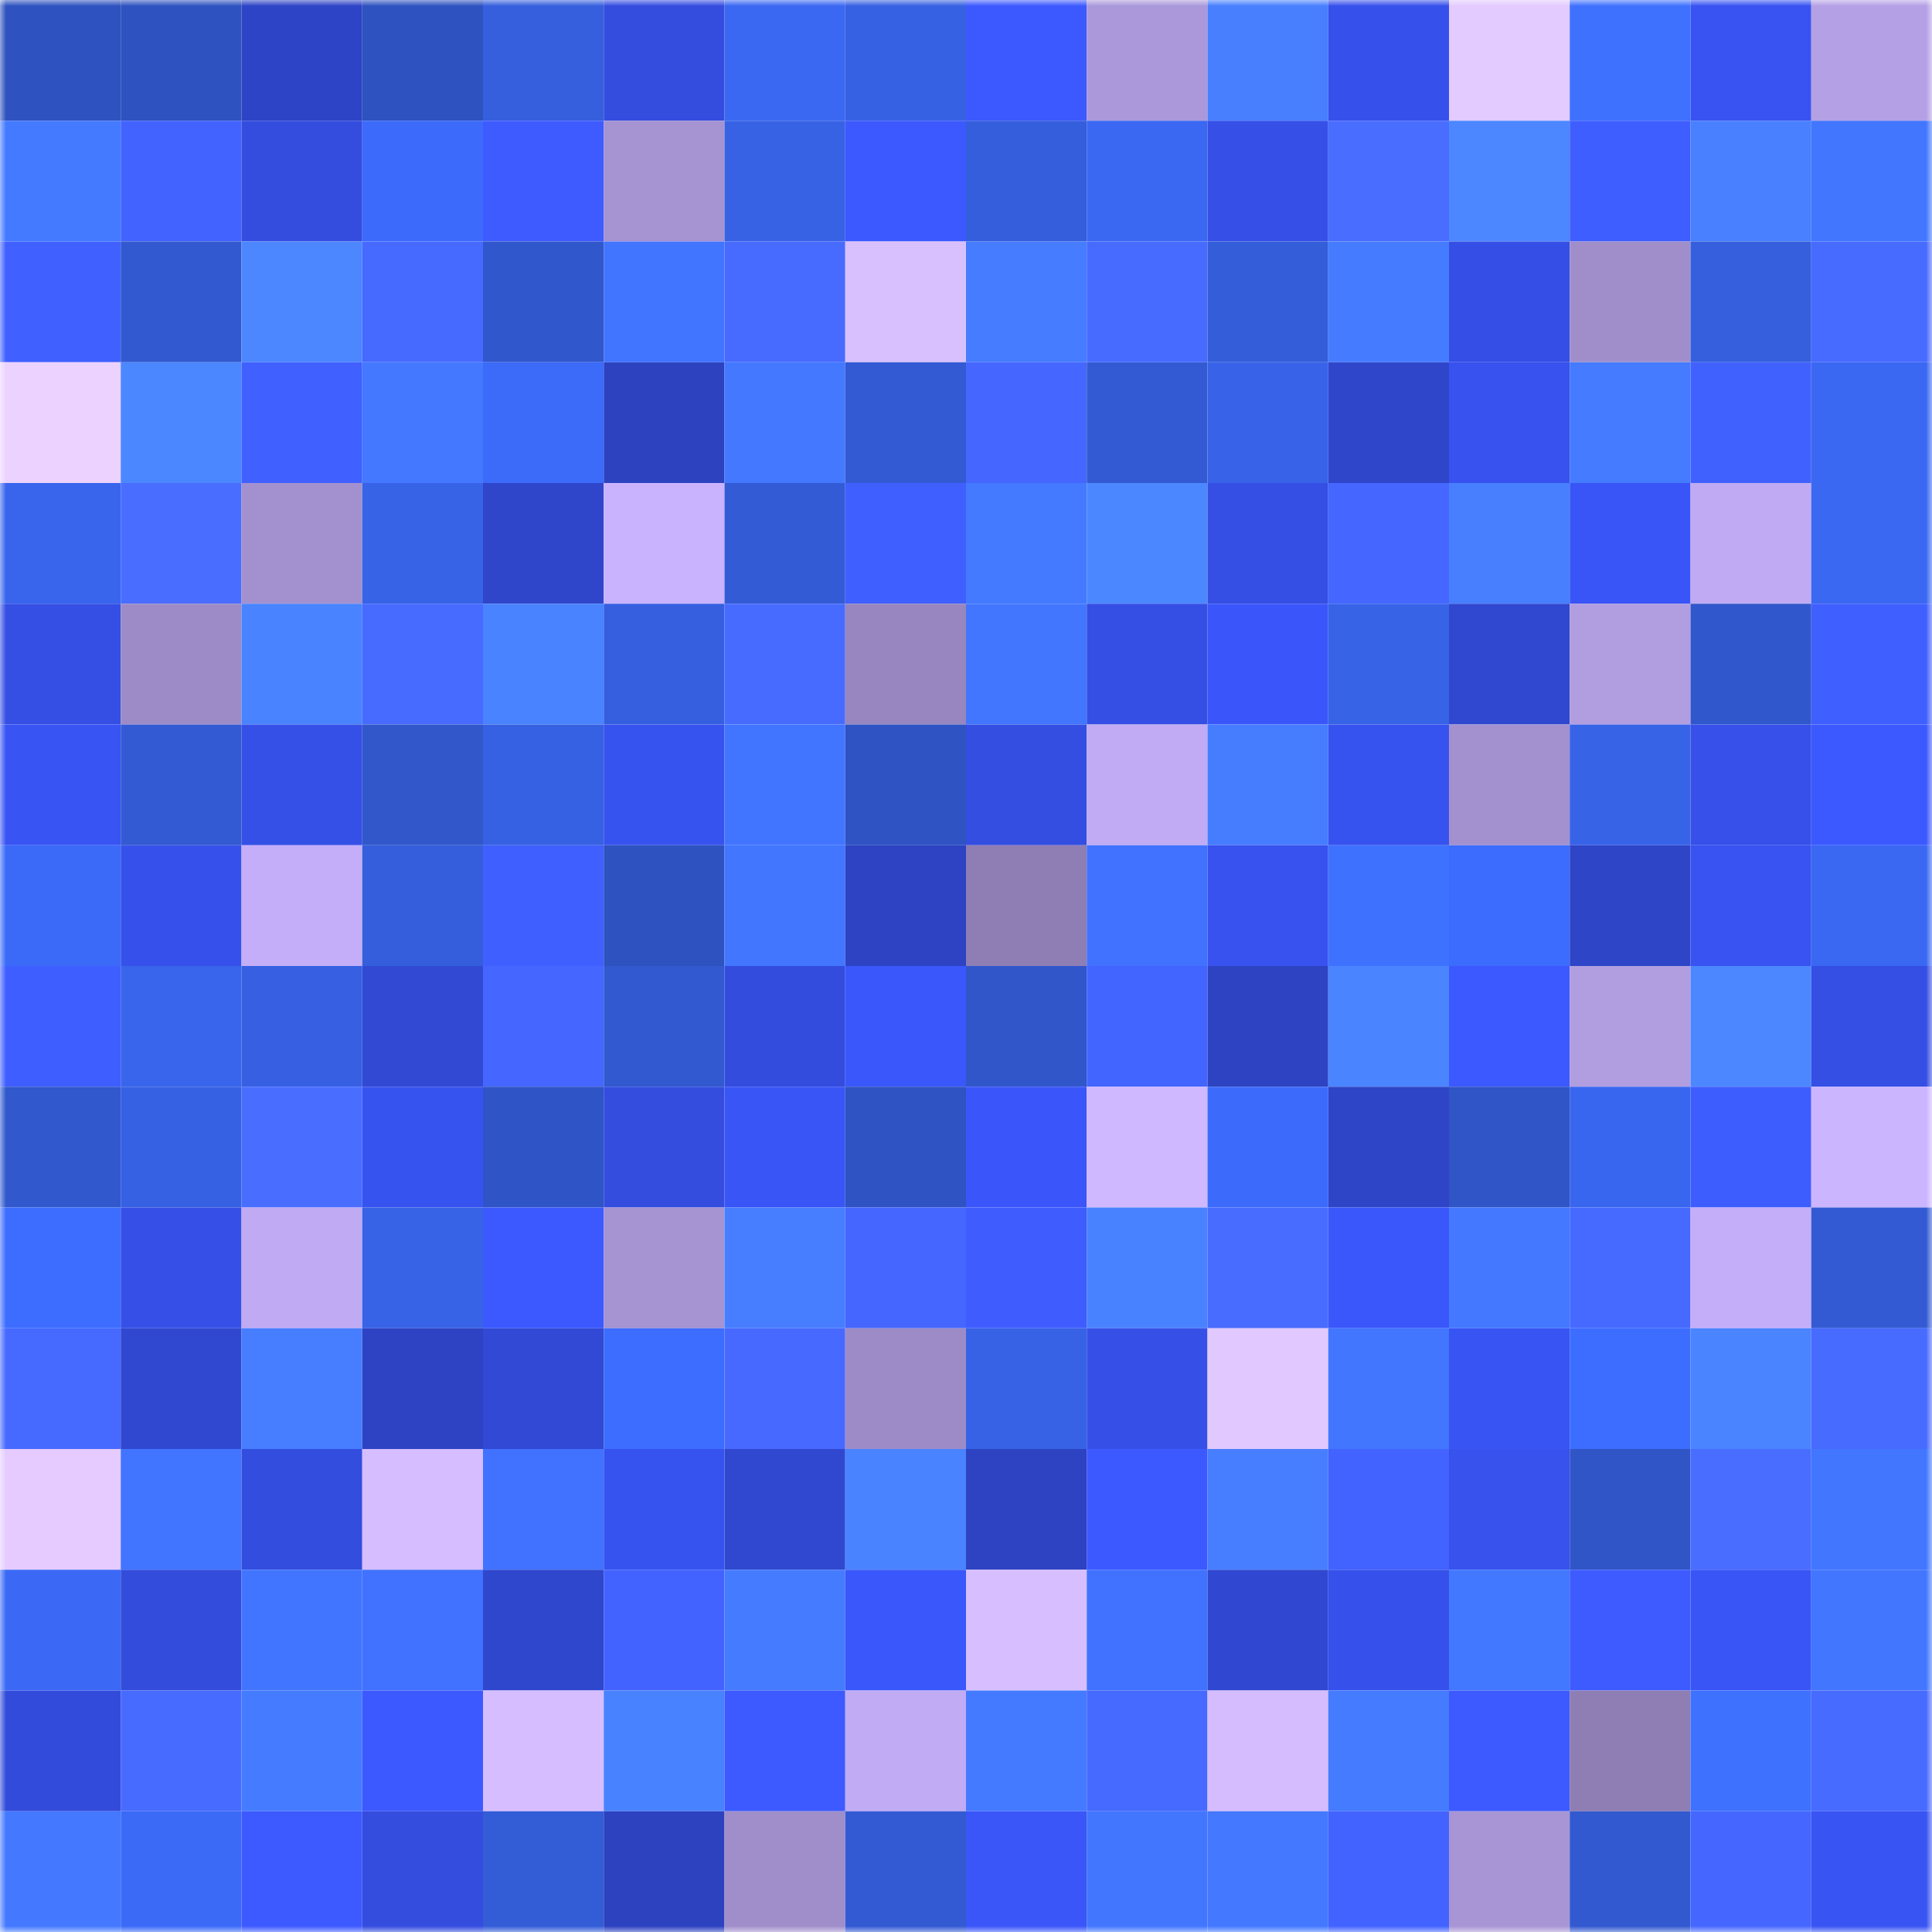 <svg viewBox="0 0 160 160" fill="none" role="img" xmlns="http://www.w3.org/2000/svg" width="240" height="240" name="basenames%2Cdewan.base.eth"><mask id="613944484" mask-type="alpha" maskUnits="userSpaceOnUse" x="0" y="0" width="160" height="160"><rect width="160" height="160" fill="#FFFFFF"></rect></mask><g mask="url(#613944484)"><rect x="0" y="0" width="10" height="10" fill="#2e52bf"></rect><rect x="10" y="0" width="10" height="10" fill="#2e52bf"></rect><rect x="20" y="0" width="10" height="10" fill="#2e44c6"></rect><rect x="30" y="0" width="10" height="10" fill="#2e52bf"></rect><rect x="40" y="0" width="10" height="10" fill="#355fdd"></rect><rect x="50" y="0" width="10" height="10" fill="#344ddf"></rect><rect x="60" y="0" width="10" height="10" fill="#3a68f2"></rect><rect x="70" y="0" width="10" height="10" fill="#3661e3"></rect><rect x="80" y="0" width="10" height="10" fill="#3c59ff"></rect><rect x="90" y="0" width="10" height="10" fill="#ab98da"></rect><rect x="100" y="0" width="10" height="10" fill="#477fff"></rect><rect x="110" y="0" width="10" height="10" fill="#3651eb"></rect><rect x="120" y="0" width="10" height="10" fill="#e3caff"></rect><rect x="130" y="0" width="10" height="10" fill="#3f71ff"></rect><rect x="140" y="0" width="10" height="10" fill="#3853f1"></rect><rect x="150" y="0" width="10" height="10" fill="#b4a0e5"></rect><rect x="0" y="10" width="10" height="10" fill="#447aff"></rect><rect x="10" y="10" width="10" height="10" fill="#4263ff"></rect><rect x="20" y="10" width="10" height="10" fill="#344ddf"></rect><rect x="30" y="10" width="10" height="10" fill="#3c6bfb"></rect><rect x="40" y="10" width="10" height="10" fill="#3d5bff"></rect><rect x="50" y="10" width="10" height="10" fill="#a593d2"></rect><rect x="60" y="10" width="10" height="10" fill="#3762e4"></rect><rect x="70" y="10" width="10" height="10" fill="#3c59ff"></rect><rect x="80" y="10" width="10" height="10" fill="#355edd"></rect><rect x="90" y="10" width="10" height="10" fill="#3a68f3"></rect><rect x="100" y="10" width="10" height="10" fill="#3650e7"></rect><rect x="110" y="10" width="10" height="10" fill="#496dff"></rect><rect x="120" y="10" width="10" height="10" fill="#4c87ff"></rect><rect x="130" y="10" width="10" height="10" fill="#3f5eff"></rect><rect x="140" y="10" width="10" height="10" fill="#4880ff"></rect><rect x="150" y="10" width="10" height="10" fill="#4276ff"></rect><rect x="0" y="20" width="10" height="10" fill="#4060ff"></rect><rect x="10" y="20" width="10" height="10" fill="#3259cf"></rect><rect x="20" y="20" width="10" height="10" fill="#4c87ff"></rect><rect x="30" y="20" width="10" height="10" fill="#4669ff"></rect><rect x="40" y="20" width="10" height="10" fill="#3157cc"></rect><rect x="50" y="20" width="10" height="10" fill="#4174ff"></rect><rect x="60" y="20" width="10" height="10" fill="#476aff"></rect><rect x="70" y="20" width="10" height="10" fill="#d8c0ff"></rect><rect x="80" y="20" width="10" height="10" fill="#467cff"></rect><rect x="90" y="20" width="10" height="10" fill="#476aff"></rect><rect x="100" y="20" width="10" height="10" fill="#345dda"></rect><rect x="110" y="20" width="10" height="10" fill="#457bff"></rect><rect x="120" y="20" width="10" height="10" fill="#354fe6"></rect><rect x="130" y="20" width="10" height="10" fill="#a08ecb"></rect><rect x="140" y="20" width="10" height="10" fill="#355fdd"></rect><rect x="150" y="20" width="10" height="10" fill="#476aff"></rect><rect x="0" y="30" width="10" height="10" fill="#ecd2ff"></rect><rect x="10" y="30" width="10" height="10" fill="#4b87ff"></rect><rect x="20" y="30" width="10" height="10" fill="#4060ff"></rect><rect x="30" y="30" width="10" height="10" fill="#4479ff"></rect><rect x="40" y="30" width="10" height="10" fill="#3c6bfa"></rect><rect x="50" y="30" width="10" height="10" fill="#2c42bf"></rect><rect x="60" y="30" width="10" height="10" fill="#4479ff"></rect><rect x="70" y="30" width="10" height="10" fill="#335ad3"></rect><rect x="80" y="30" width="10" height="10" fill="#4566ff"></rect><rect x="90" y="30" width="10" height="10" fill="#335ad3"></rect><rect x="100" y="30" width="10" height="10" fill="#3863e8"></rect><rect x="110" y="30" width="10" height="10" fill="#2f46cb"></rect><rect x="120" y="30" width="10" height="10" fill="#3752ef"></rect><rect x="130" y="30" width="10" height="10" fill="#457bff"></rect><rect x="140" y="30" width="10" height="10" fill="#4161ff"></rect><rect x="150" y="30" width="10" height="10" fill="#3a68f3"></rect><rect x="0" y="40" width="10" height="10" fill="#3965ed"></rect><rect x="10" y="40" width="10" height="10" fill="#496dff"></rect><rect x="20" y="40" width="10" height="10" fill="#a391cf"></rect><rect x="30" y="40" width="10" height="10" fill="#3763e7"></rect><rect x="40" y="40" width="10" height="10" fill="#2f46ca"></rect><rect x="50" y="40" width="10" height="10" fill="#c9b3ff"></rect><rect x="60" y="40" width="10" height="10" fill="#335bd6"></rect><rect x="70" y="40" width="10" height="10" fill="#405fff"></rect><rect x="80" y="40" width="10" height="10" fill="#447aff"></rect><rect x="90" y="40" width="10" height="10" fill="#4b87ff"></rect><rect x="100" y="40" width="10" height="10" fill="#354fe4"></rect><rect x="110" y="40" width="10" height="10" fill="#4567ff"></rect><rect x="120" y="40" width="10" height="10" fill="#477fff"></rect><rect x="130" y="40" width="10" height="10" fill="#3955f7"></rect><rect x="140" y="40" width="10" height="10" fill="#bfaaf3"></rect><rect x="150" y="40" width="10" height="10" fill="#3a68f3"></rect><rect x="0" y="50" width="10" height="10" fill="#354fe4"></rect><rect x="10" y="50" width="10" height="10" fill="#9d8bc7"></rect><rect x="20" y="50" width="10" height="10" fill="#4983ff"></rect><rect x="30" y="50" width="10" height="10" fill="#476aff"></rect><rect x="40" y="50" width="10" height="10" fill="#4983ff"></rect><rect x="50" y="50" width="10" height="10" fill="#355fdf"></rect><rect x="60" y="50" width="10" height="10" fill="#486bff"></rect><rect x="70" y="50" width="10" height="10" fill="#9786bf"></rect><rect x="80" y="50" width="10" height="10" fill="#4276ff"></rect><rect x="90" y="50" width="10" height="10" fill="#354ee3"></rect><rect x="100" y="50" width="10" height="10" fill="#3a56fa"></rect><rect x="110" y="50" width="10" height="10" fill="#3763e7"></rect><rect x="120" y="50" width="10" height="10" fill="#3048d0"></rect><rect x="130" y="50" width="10" height="10" fill="#b19ee1"></rect><rect x="140" y="50" width="10" height="10" fill="#3157cc"></rect><rect x="150" y="50" width="10" height="10" fill="#405fff"></rect><rect x="0" y="60" width="10" height="10" fill="#3854f3"></rect><rect x="10" y="60" width="10" height="10" fill="#335ad3"></rect><rect x="20" y="60" width="10" height="10" fill="#3550e7"></rect><rect x="30" y="60" width="10" height="10" fill="#3157cb"></rect><rect x="40" y="60" width="10" height="10" fill="#3661e2"></rect><rect x="50" y="60" width="10" height="10" fill="#3753ef"></rect><rect x="60" y="60" width="10" height="10" fill="#4275ff"></rect><rect x="70" y="60" width="10" height="10" fill="#2f53c3"></rect><rect x="80" y="60" width="10" height="10" fill="#344ee2"></rect><rect x="90" y="60" width="10" height="10" fill="#c0abf4"></rect><rect x="100" y="60" width="10" height="10" fill="#467dff"></rect><rect x="110" y="60" width="10" height="10" fill="#3753ef"></rect><rect x="120" y="60" width="10" height="10" fill="#a391cf"></rect><rect x="130" y="60" width="10" height="10" fill="#3763e7"></rect><rect x="140" y="60" width="10" height="10" fill="#3650e9"></rect><rect x="150" y="60" width="10" height="10" fill="#3c59ff"></rect><rect x="0" y="70" width="10" height="10" fill="#3b6af8"></rect><rect x="10" y="70" width="10" height="10" fill="#3651eb"></rect><rect x="20" y="70" width="10" height="10" fill="#c4aef9"></rect><rect x="30" y="70" width="10" height="10" fill="#345edb"></rect><rect x="40" y="70" width="10" height="10" fill="#405fff"></rect><rect x="50" y="70" width="10" height="10" fill="#2e52bf"></rect><rect x="60" y="70" width="10" height="10" fill="#4276ff"></rect><rect x="70" y="70" width="10" height="10" fill="#2d43c3"></rect><rect x="80" y="70" width="10" height="10" fill="#8e7eb4"></rect><rect x="90" y="70" width="10" height="10" fill="#4072ff"></rect><rect x="100" y="70" width="10" height="10" fill="#3752ee"></rect><rect x="110" y="70" width="10" height="10" fill="#3f71ff"></rect><rect x="120" y="70" width="10" height="10" fill="#3c6cfd"></rect><rect x="130" y="70" width="10" height="10" fill="#2e45c7"></rect><rect x="140" y="70" width="10" height="10" fill="#3853f1"></rect><rect x="150" y="70" width="10" height="10" fill="#3a68f3"></rect><rect x="0" y="80" width="10" height="10" fill="#3f5eff"></rect><rect x="10" y="80" width="10" height="10" fill="#3865eb"></rect><rect x="20" y="80" width="10" height="10" fill="#3660e1"></rect><rect x="30" y="80" width="10" height="10" fill="#3149d3"></rect><rect x="40" y="80" width="10" height="10" fill="#4566ff"></rect><rect x="50" y="80" width="10" height="10" fill="#3259cf"></rect><rect x="60" y="80" width="10" height="10" fill="#334cdd"></rect><rect x="70" y="80" width="10" height="10" fill="#3a57fb"></rect><rect x="80" y="80" width="10" height="10" fill="#3056ca"></rect><rect x="90" y="80" width="10" height="10" fill="#4365ff"></rect><rect x="100" y="80" width="10" height="10" fill="#2d43c2"></rect><rect x="110" y="80" width="10" height="10" fill="#4a85ff"></rect><rect x="120" y="80" width="10" height="10" fill="#3c59ff"></rect><rect x="130" y="80" width="10" height="10" fill="#b19ee1"></rect><rect x="140" y="80" width="10" height="10" fill="#4c87ff"></rect><rect x="150" y="80" width="10" height="10" fill="#354ee3"></rect><rect x="0" y="90" width="10" height="10" fill="#3158cd"></rect><rect x="10" y="90" width="10" height="10" fill="#3661e3"></rect><rect x="20" y="90" width="10" height="10" fill="#496dff"></rect><rect x="30" y="90" width="10" height="10" fill="#3753ef"></rect><rect x="40" y="90" width="10" height="10" fill="#2f54c5"></rect><rect x="50" y="90" width="10" height="10" fill="#344ddf"></rect><rect x="60" y="90" width="10" height="10" fill="#3955f6"></rect><rect x="70" y="90" width="10" height="10" fill="#2f53c3"></rect><rect x="80" y="90" width="10" height="10" fill="#3a56fa"></rect><rect x="90" y="90" width="10" height="10" fill="#cfb8ff"></rect><rect x="100" y="90" width="10" height="10" fill="#3c6bfb"></rect><rect x="110" y="90" width="10" height="10" fill="#2e45c7"></rect><rect x="120" y="90" width="10" height="10" fill="#2f55c6"></rect><rect x="130" y="90" width="10" height="10" fill="#3966ef"></rect><rect x="140" y="90" width="10" height="10" fill="#3e5dff"></rect><rect x="150" y="90" width="10" height="10" fill="#ccb5ff"></rect><rect x="0" y="100" width="10" height="10" fill="#3d6dff"></rect><rect x="10" y="100" width="10" height="10" fill="#3650e7"></rect><rect x="20" y="100" width="10" height="10" fill="#bfaaf3"></rect><rect x="30" y="100" width="10" height="10" fill="#3763e7"></rect><rect x="40" y="100" width="10" height="10" fill="#3b59ff"></rect><rect x="50" y="100" width="10" height="10" fill="#a593d2"></rect><rect x="60" y="100" width="10" height="10" fill="#467eff"></rect><rect x="70" y="100" width="10" height="10" fill="#4567ff"></rect><rect x="80" y="100" width="10" height="10" fill="#3f5dff"></rect><rect x="90" y="100" width="10" height="10" fill="#4982ff"></rect><rect x="100" y="100" width="10" height="10" fill="#486cff"></rect><rect x="110" y="100" width="10" height="10" fill="#3a57fb"></rect><rect x="120" y="100" width="10" height="10" fill="#4479ff"></rect><rect x="130" y="100" width="10" height="10" fill="#4669ff"></rect><rect x="140" y="100" width="10" height="10" fill="#c4aef9"></rect><rect x="150" y="100" width="10" height="10" fill="#335ad3"></rect><rect x="0" y="110" width="10" height="10" fill="#4669ff"></rect><rect x="10" y="110" width="10" height="10" fill="#3048cf"></rect><rect x="20" y="110" width="10" height="10" fill="#467eff"></rect><rect x="30" y="110" width="10" height="10" fill="#2d43c3"></rect><rect x="40" y="110" width="10" height="10" fill="#3149d4"></rect><rect x="50" y="110" width="10" height="10" fill="#3d6dff"></rect><rect x="60" y="110" width="10" height="10" fill="#4769ff"></rect><rect x="70" y="110" width="10" height="10" fill="#9d8bc7"></rect><rect x="80" y="110" width="10" height="10" fill="#3762e6"></rect><rect x="90" y="110" width="10" height="10" fill="#3650e7"></rect><rect x="100" y="110" width="10" height="10" fill="#e1c8ff"></rect><rect x="110" y="110" width="10" height="10" fill="#4276ff"></rect><rect x="120" y="110" width="10" height="10" fill="#3854f3"></rect><rect x="130" y="110" width="10" height="10" fill="#3d6dff"></rect><rect x="140" y="110" width="10" height="10" fill="#4a84ff"></rect><rect x="150" y="110" width="10" height="10" fill="#476aff"></rect><rect x="0" y="120" width="10" height="10" fill="#e5cbff"></rect><rect x="10" y="120" width="10" height="10" fill="#4174ff"></rect><rect x="20" y="120" width="10" height="10" fill="#334dde"></rect><rect x="30" y="120" width="10" height="10" fill="#d5bdff"></rect><rect x="40" y="120" width="10" height="10" fill="#4072ff"></rect><rect x="50" y="120" width="10" height="10" fill="#3753ef"></rect><rect x="60" y="120" width="10" height="10" fill="#3048cf"></rect><rect x="70" y="120" width="10" height="10" fill="#4983ff"></rect><rect x="80" y="120" width="10" height="10" fill="#2d43c2"></rect><rect x="90" y="120" width="10" height="10" fill="#3c59ff"></rect><rect x="100" y="120" width="10" height="10" fill="#477eff"></rect><rect x="110" y="120" width="10" height="10" fill="#4263ff"></rect><rect x="120" y="120" width="10" height="10" fill="#3752ed"></rect><rect x="130" y="120" width="10" height="10" fill="#3055c7"></rect><rect x="140" y="120" width="10" height="10" fill="#496dff"></rect><rect x="150" y="120" width="10" height="10" fill="#4276ff"></rect><rect x="0" y="130" width="10" height="10" fill="#3b69f6"></rect><rect x="10" y="130" width="10" height="10" fill="#334cdb"></rect><rect x="20" y="130" width="10" height="10" fill="#4175ff"></rect><rect x="30" y="130" width="10" height="10" fill="#4072ff"></rect><rect x="40" y="130" width="10" height="10" fill="#2f47cd"></rect><rect x="50" y="130" width="10" height="10" fill="#4263ff"></rect><rect x="60" y="130" width="10" height="10" fill="#457bff"></rect><rect x="70" y="130" width="10" height="10" fill="#3a57fb"></rect><rect x="80" y="130" width="10" height="10" fill="#d7bfff"></rect><rect x="90" y="130" width="10" height="10" fill="#4072ff"></rect><rect x="100" y="130" width="10" height="10" fill="#3048d1"></rect><rect x="110" y="130" width="10" height="10" fill="#3651eb"></rect><rect x="120" y="130" width="10" height="10" fill="#4277ff"></rect><rect x="130" y="130" width="10" height="10" fill="#3d5bff"></rect><rect x="140" y="130" width="10" height="10" fill="#3955f6"></rect><rect x="150" y="130" width="10" height="10" fill="#4276ff"></rect><rect x="0" y="140" width="10" height="10" fill="#324bda"></rect><rect x="10" y="140" width="10" height="10" fill="#486bff"></rect><rect x="20" y="140" width="10" height="10" fill="#457cff"></rect><rect x="30" y="140" width="10" height="10" fill="#3c59ff"></rect><rect x="40" y="140" width="10" height="10" fill="#d5bdff"></rect><rect x="50" y="140" width="10" height="10" fill="#4982ff"></rect><rect x="60" y="140" width="10" height="10" fill="#3c5aff"></rect><rect x="70" y="140" width="10" height="10" fill="#c0abf4"></rect><rect x="80" y="140" width="10" height="10" fill="#447aff"></rect><rect x="90" y="140" width="10" height="10" fill="#4669ff"></rect><rect x="100" y="140" width="10" height="10" fill="#d4bcff"></rect><rect x="110" y="140" width="10" height="10" fill="#457bff"></rect><rect x="120" y="140" width="10" height="10" fill="#3c5aff"></rect><rect x="130" y="140" width="10" height="10" fill="#8e7eb4"></rect><rect x="140" y="140" width="10" height="10" fill="#3f71ff"></rect><rect x="150" y="140" width="10" height="10" fill="#476aff"></rect><rect x="0" y="150" width="10" height="10" fill="#4479ff"></rect><rect x="10" y="150" width="10" height="10" fill="#3b6af7"></rect><rect x="20" y="150" width="10" height="10" fill="#3c5aff"></rect><rect x="30" y="150" width="10" height="10" fill="#344ddf"></rect><rect x="40" y="150" width="10" height="10" fill="#335cd7"></rect><rect x="50" y="150" width="10" height="10" fill="#2c42bf"></rect><rect x="60" y="150" width="10" height="10" fill="#a08ecb"></rect><rect x="70" y="150" width="10" height="10" fill="#335ad3"></rect><rect x="80" y="150" width="10" height="10" fill="#3a56f9"></rect><rect x="90" y="150" width="10" height="10" fill="#4276ff"></rect><rect x="100" y="150" width="10" height="10" fill="#4378ff"></rect><rect x="110" y="150" width="10" height="10" fill="#4263ff"></rect><rect x="120" y="150" width="10" height="10" fill="#a895d5"></rect><rect x="130" y="150" width="10" height="10" fill="#3259cf"></rect><rect x="140" y="150" width="10" height="10" fill="#4567ff"></rect><rect x="150" y="150" width="10" height="10" fill="#3854f3"></rect></g></svg>